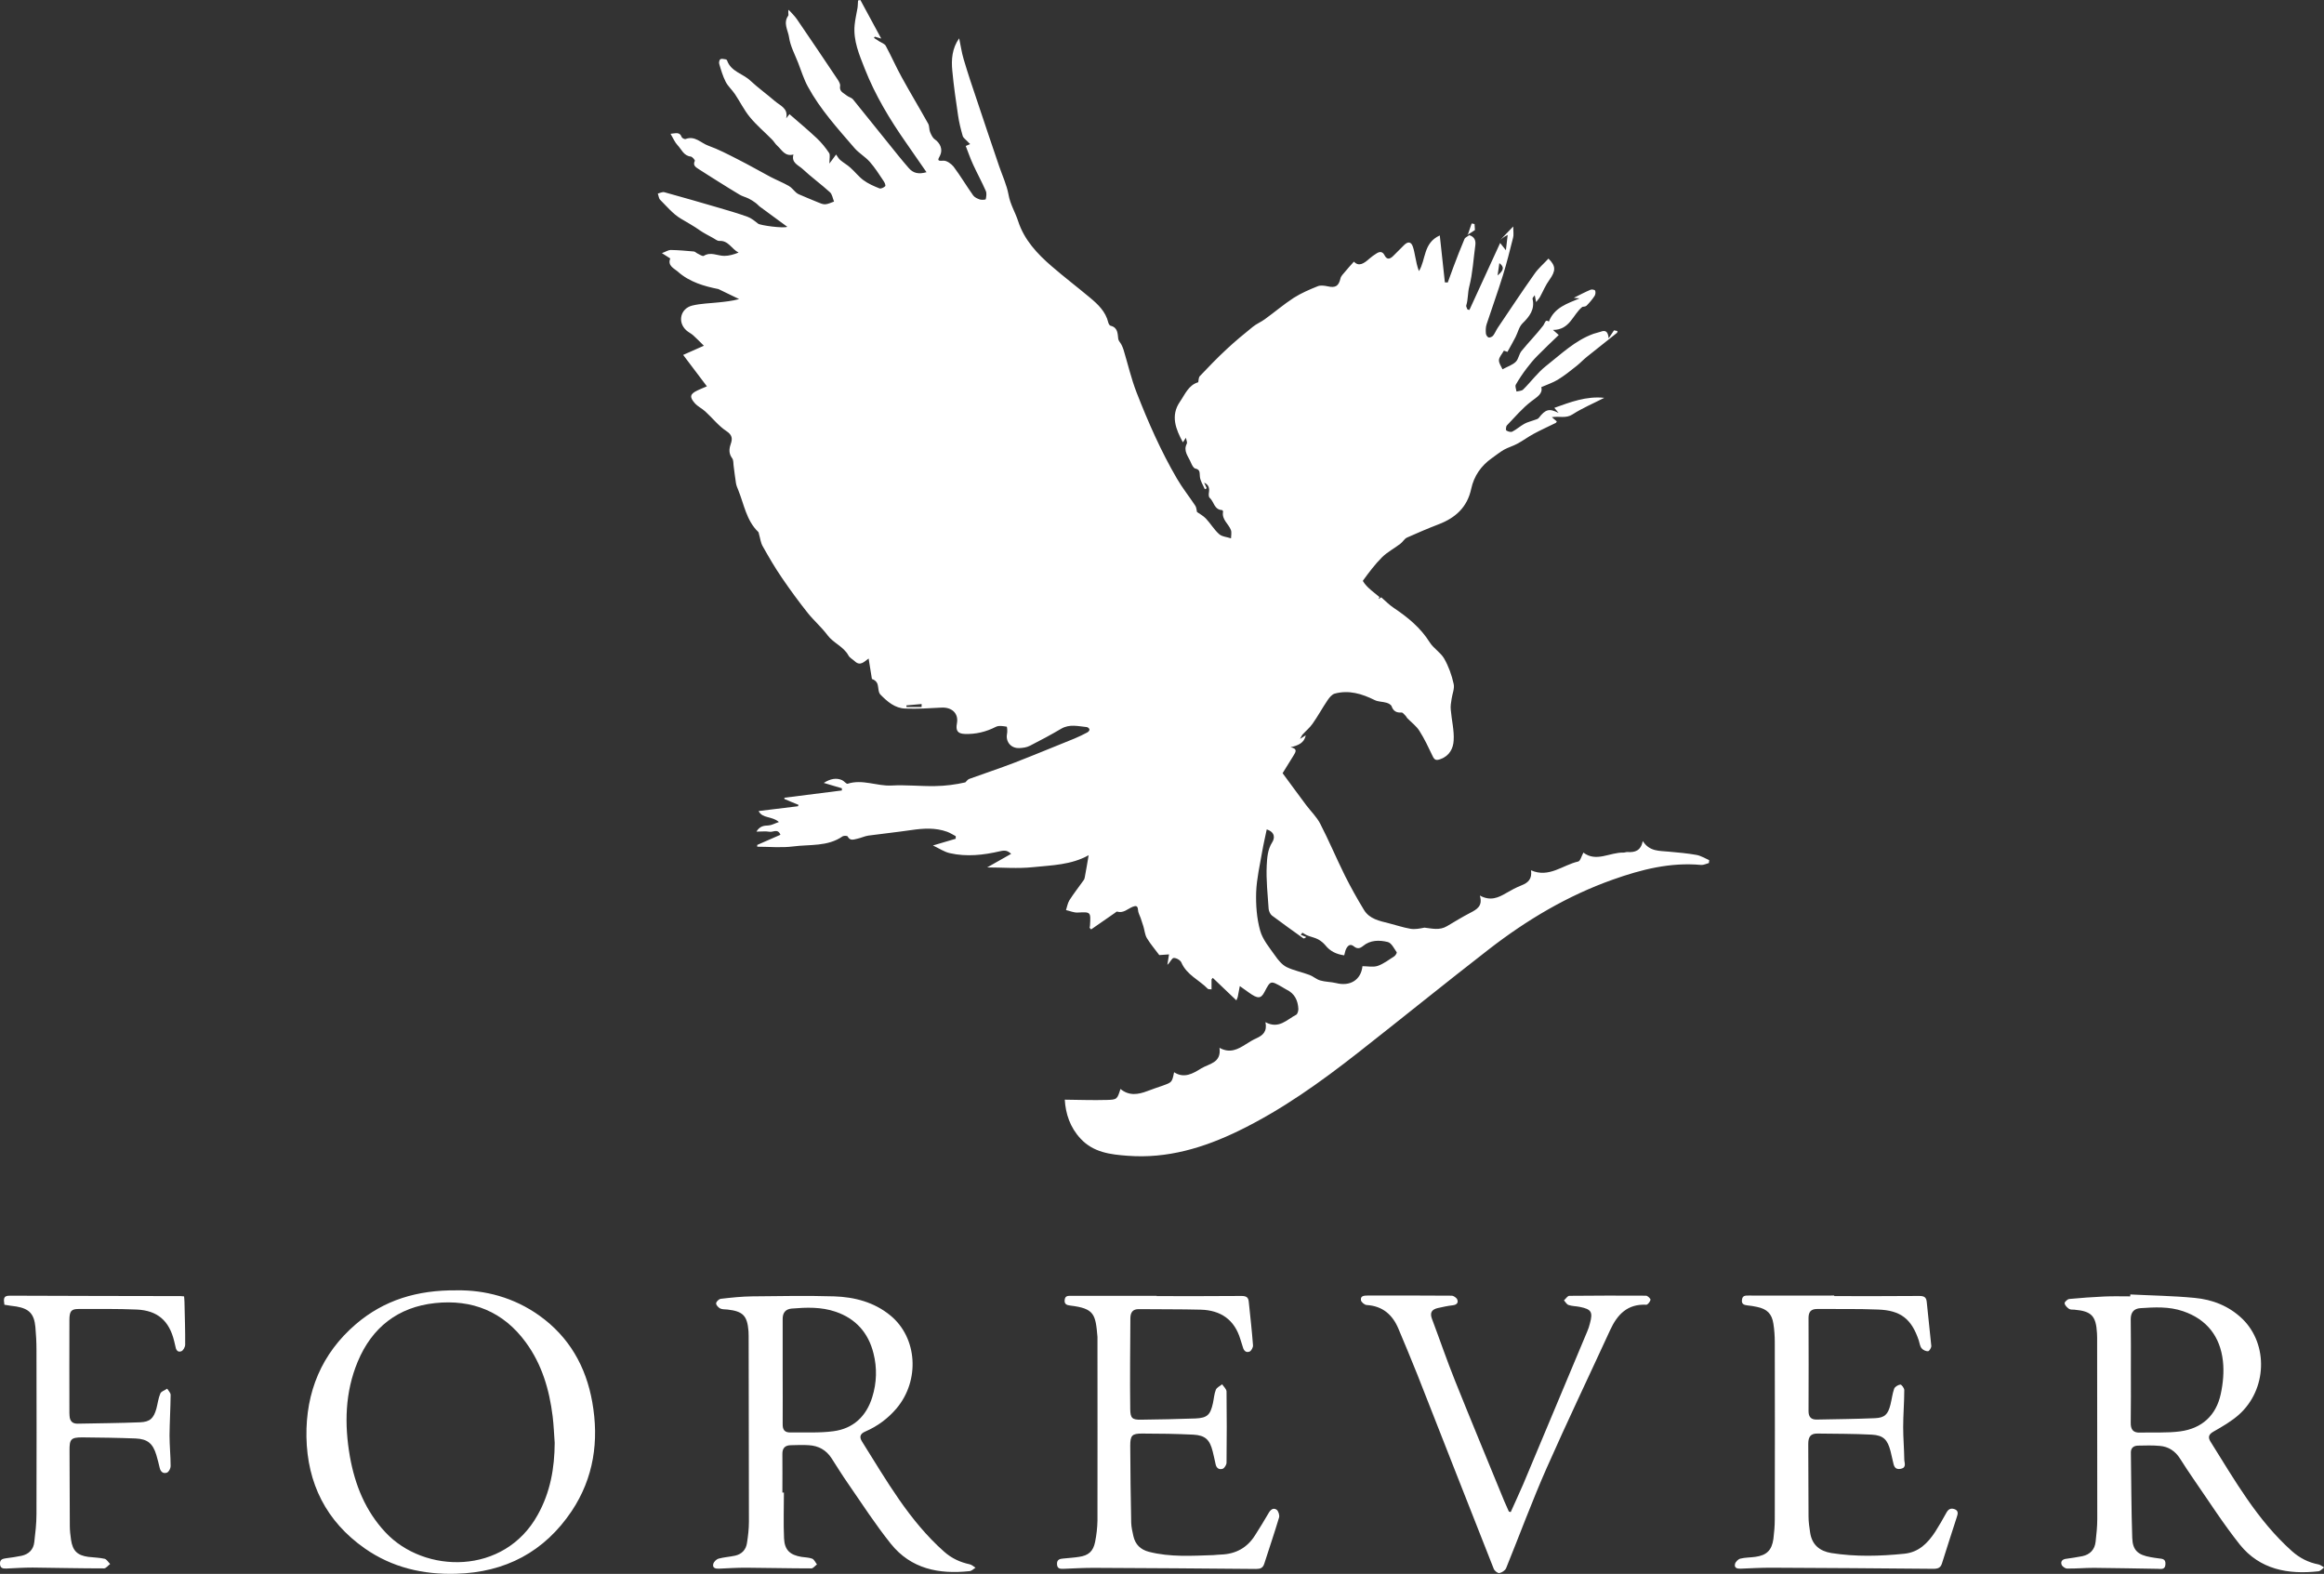 <?xml version="1.0" encoding="utf-8"?>
<!-- Generator: Adobe Illustrator 22.1.0, SVG Export Plug-In . SVG Version: 6.00 Build 0)  -->
<svg version="1.1" id="Calque_1" xmlns="http://www.w3.org/2000/svg" xmlns:xlink="http://www.w3.org/1999/xlink" x="0px" y="0px"
	 viewBox="0 0 1694.3 1147.3" style="enable-background:new 0 0 1694.3 1147.3;" xml:space="preserve">
<rect x="0" y="0" width="1694.3" height="1147.3" fill="#333333" stroke="none"/>
<style type="text/css">
	.st0{fill:#FFFFFF;}
</style>
<g id="TIvdkZ.tif">
	<g>
		<g>
			<path class="st0" d="M1093.6,175.1c2.8-2.9,5.6-5.9,9.6-10c0,3.7,0.5,6.1-0.1,8.2c-2.3,9.2-4.6,18.4-7.4,27.4
				c-3.7,12-8,23.8-11.9,35.7c-0.7,2.1-0.7,4.5-0.5,6.8c0.1,1,1.1,2.6,2,2.8c1,0.2,2.6-0.5,3.3-1.4c1.3-1.7,2.1-3.8,3.3-5.6
				c8.9-13.2,17.7-26.5,26.9-39.5c2.8-4,6.7-7.3,10.1-11c5.5,5.4,5.4,8.9,0.7,15.5c-2.8,3.8-4.6,8.3-6.9,12.5
				c-0.6,1.1-1.5,2-2.8,3.7c-0.4-2-0.6-3.2-1-5c-0.8,1.2-1.8,2-1.6,2.6c1.8,7.8-2.2,12.9-7.4,18c-2.5,2.5-3.3,6.6-5,9.9
				c-1.8,3.5-3.8,7-5.9,10.8c-1.3-0.4-2.5-0.8-2.6-0.9c-1.4,2.6-3.5,4.7-3.6,6.9c-0.1,2.3,1.7,4.6,2.6,6.7c3.9-2.1,7.4-3.2,9.7-5.5
				c2-2,2.3-5.6,4.2-7.9c5.1-6.3,10.8-12,15.7-18.4c1.5-2,1.5-4.9,4.2-3c4.1-10.4,13.5-13.1,22.4-16.9c-0.9-0.1-1.9-0.2-4.2-0.4
				c4.8-2.4,8.4-4.3,12.2-5.9c0.9-0.4,3,0,3.3,0.6c0.5,1,0.3,2.8-0.3,3.8c-1.7,2.6-3.7,5-5.9,7.2c-0.8,0.8-2.4,0.7-3.1,0.9
				c-7,5.6-9,16.8-21.4,16.8c1.4,1.3,2.4,2.2,4.2,3.7c-5.2,5-10.5,10-15.5,15.1c-2.8,2.8-5.4,5.9-7.8,9.1c-2.9,3.8-5.6,7.8-8,12
				c-0.7,1.2,0.3,3.3,0.5,5c1.6-0.4,3.7-0.4,4.8-1.4c5.7-5.6,10.5-12.3,16.7-17.2c11-8.6,21.1-18.6,34.7-23.5
				c1.7-0.6,3.5-0.9,5.2-1.5c3.1-1.2,5.3-0.6,5.8,4.8c1.8-2.6,2.7-3.9,3.9-5.8c0.1,0,1.3,0.3,2.5,0.5c-0.1,0.7-0.1,1.1-0.3,1.3
				c-7.4,5.9-14.8,11.7-22.1,17.6c-2.5,2-4.7,4.4-7.2,6.4c-4.5,3.6-9,7.2-13.9,10.2c-3.6,2.2-7.7,3.5-12,5.4c1.2,4.8-2.9,7-7.2,10.3
				c-6.6,5-12.1,11.6-17.9,17.6c-0.7,0.8-0.9,3.4-0.4,3.7c1.2,0.8,3.3,1.4,4.4,0.8c3.1-1.6,5.7-4,8.8-5.7c2.1-1.2,4.6-1.7,6.9-2.6
				c1.2-0.5,2.8-0.7,3.5-1.6c5-6.5,7.7-7.1,14.5-3.7c-0.9-1.1-1.9-2.2-3.1-3.7c11.5-4.1,23.2-8.7,36.4-7.3
				c-7.8,4-15.9,7.4-23.2,12.1c-4.8,3.1-9.5,1.1-15,2c1.5,1.3,2.5,2.1,3.6,3.1c-0.2,0.3-0.4,0.9-0.8,1.1c-5.3,2.6-10.8,5.1-16,7.9
				c-4.1,2.2-7.8,5-11.9,7.2c-3.1,1.7-6.7,2.7-9.8,4.4c-3.1,1.8-5.9,4.1-8.9,6.2c-7.8,5.5-13,13-15,22.3
				c-2.9,13.5-11.5,21.2-23.8,25.9c-7.8,3-15.5,6.3-23.1,9.7c-1.9,0.9-3,3.2-4.8,4.5c-4.4,3.4-9.5,6-13.4,9.9
				c-5.1,5.1-9.5,11-13.8,16.9c-0.4,0.5,2.3,3.7,3.9,5.2c2.5,2.4,5.4,4.5,8.1,6.8c-0.2,0.5-0.4,1-0.7,1.5c0.7-0.5,1.4-0.9,2-1.3
				c3,2.6,5.8,5.5,9.1,7.7c10.3,6.9,19.6,14.5,26.3,25.2c2.8,4.4,7.9,7.3,10.5,11.8c3.2,5.6,5.5,12,6.9,18.4c0.8,3.4-1,7.3-1.5,11
				c-0.4,2.6-0.9,5.3-0.6,7.8c0.6,7.6,2.6,15.1,2.1,22.6c-0.3,5.5-3,11.1-9.5,13.4c-2.9,1.1-4.4,1-5.8-2.1c-3-6.3-6-12.7-9.7-18.5
				c-2.2-3.5-5.8-6.1-8.7-9.1c-0.6-0.6-0.9-1.5-1.5-2c-0.9-0.9-1.9-2.3-2.8-2.2c-3.6,0.2-5.9-0.9-7.2-4.5c-0.4-1.2-2.2-2.2-3.6-2.6
				c-2.9-0.9-6.2-0.7-8.8-2c-9.3-4.6-18.8-7.5-29.1-4.7c-2.1,0.6-3.9,2.9-5.2,4.8c-3.8,5.6-7.1,11.7-11,17.2c-2,2.9-5,5.3-7.4,8
				c-0.4,0.5-0.6,1.1-1.7,3c2.1-1.3,3.1-1.9,4.2-2.6c-1.2,5.7-5.6,7.4-11.1,8.7c5.5,1.1,3.6,3.6,2.2,6c-2.8,4.5-5.6,9-8,12.9
				c6,8.1,11.5,15.7,17.2,23.3c3.4,4.5,7.6,8.5,10.2,13.5c6.4,12.4,11.8,25.3,18,37.8c4.3,8.6,9,17,14,25.2c4,6.5,11.2,7.9,18,9.6
				c5.2,1.3,10.4,3.1,15.7,4c3.3,0.6,6.8-0.1,10.3-0.8c5.5,0.6,11,2.2,16.5-1.1c5.6-3.3,11.1-6.7,16.9-9.7c4.8-2.5,9.3-4.9,7-12.6
				c7.7,4.2,13.4,1.6,19.2-1.8c3.6-2.1,7.3-4.1,11.1-5.6c4.9-1.9,7.9-4.7,7-11c13.2,5.8,23.1-3.9,34.4-6.4c1.5-0.3,2.4-3.9,3.8-6.5
				c9.4,7.2,19.3-0.3,29.2,0c1,0,2-0.5,3-0.4c5.3,0.3,9.6-0.8,11.1-8c5,7.8,12.1,7,18.9,7.7c6.8,0.6,13.6,1.2,20.3,2.4
				c3.2,0.6,6.2,2.5,9.2,3.8c-0.1,0.7-0.1,1.4-0.2,2.1c-1.9,0.5-3.8,1.5-5.6,1.4c-22.5-2.1-43.7,3.3-64.5,10.7
				c-33,11.7-62.7,29.4-90.2,50.7c-32,24.8-63.4,50.3-95.3,75.3c-27.4,21.5-55.7,41.8-87.2,57.1c-25.5,12.4-52.1,20.4-80.9,18.2
				c-12.5-0.9-25-2.4-34.3-12.4c-7.8-8.3-11-18.3-11.6-28.5c10.4,0.1,20.5,0.5,30.5,0.2c7.7-0.2,7.7-0.5,10.1-8
				c6.3,5.2,12.9,4.1,19.7,1.5c3.7-1.4,7.5-2.7,11.3-4c6.6-2.4,6.6-2.4,8.1-9.7c7.4,4.8,13.8,0.9,19.8-2.8c5.7-3.5,14.8-3.9,13.3-15
				c7.7,4.3,13.5,1,19.2-2.6c2.5-1.6,5.1-3.2,7.8-4.4c4.6-2.1,7.9-4.9,6.5-11.7c9.8,5.3,15.6-1.9,22.4-5.4c1-0.5,1.6-2.8,1.6-4.2
				c-0.3-6.2-2.7-11.3-8.6-14.1c-1.2-0.6-2.3-1.4-3.4-2c-8.3-4.7-8.3-4.7-12.7,3.7c-2.6,5-4.9,5.1-11.4,0.4
				c-2.2-1.6-4.4-3.1-6.6-4.7c-0.5,2.6-1,5.3-1.5,7.9c-0.2,0.8-0.6,1.5-1,2.5c-5.9-5.6-11.6-11-17.2-16.4c-0.3,0.4-0.6,0.7-0.9,1.1
				c0,2.3,0,4.6,0,7.3c-1.2-0.2-2.3,0-2.7-0.4c-6.3-6.5-15.4-10.1-19.3-19.2c-0.7-1.7-3.7-3.4-5.6-3.3c-1.4,0.1-2.5,3.2-4.6,5
				c0.4-2.3,0.7-4.6,1.2-7.6c-1.6,0.1-4,0.3-7.1,0.5c-2.7-3.7-6.2-7.7-9-12.3c-1.5-2.5-1.7-5.8-2.6-8.7c-0.6-2-1.3-4.1-2-6.1
				c-0.7-1.9-1.8-3.8-1.9-5.8c-0.2-3.2-1.6-3.2-3.9-2.3c-3.7,1.5-6.7,4.9-11.4,3.5c-0.4-0.1-1.1,0.7-1.6,1c-5.8,4-11.5,8-17.3,12
				c-0.4-0.4-0.7-0.8-1.1-1.2c0.1-0.6,0.3-1.2,0.3-1.8c0.6-9.9,0.5-9.8-9.1-9.3c-2.8,0.1-5.6-1.2-8.4-1.8c0.8-2.4,1.2-5.1,2.5-7.2
				c3.2-5,6.9-9.7,10.3-14.5c0.5-0.6,0.8-1.5,0.9-2.3c1-5.3,1.9-10.6,2.8-16c-12.7,7.1-26.8,7.3-40.4,8.7
				c-11.2,1.2-22.6,0.2-33.6,0.2c5.4-3.1,11.3-6.4,17.5-9.9c-2.5-2.3-4.3-2.8-8.1-1.9c-12,2.8-24.4,4.2-36.6,1.4
				c-4.1-0.9-7.8-3.5-12.3-5.6c6-1.8,11.3-3.3,16.6-4.9c0-0.6,0-1.3,0-1.9c-2.1-1.1-4.1-2.4-6.3-3.2c-8.6-3.1-17.4-2.5-26.3-1.2
				c-10.3,1.5-20.7,2.6-31.1,4c-2.7,0.4-5.3,1.7-8.1,2.3c-2.5,0.5-5.2,1.8-7-1.7c-0.3-0.5-2.7-0.6-3.6-0.1c-11,7.7-24,5.8-36.1,7.4
				c-8.6,1.1-17.4,0.2-26.2,0.2c0-0.4,0-0.9,0-1.3c5.6-2.4,11.1-4.8,16.9-7.4c-1.9-4.8-5.4-1.7-7.9-2.2c-2.9-0.5-5.9-0.1-9.6-0.1
				c2.4-4,5.4-4.4,8.8-4.5c2.2-0.1,4.4-1.4,7.6-2.5c-5.2-4.5-12-2.4-14.8-8c9.9-1.2,19.3-2.3,28.7-3.5c0.1-0.3,0.3-0.7,0.4-1
				c-3.4-1.4-6.9-2.8-10.3-4.3c0-0.3,0-0.6,0-0.9c14-1.8,27.9-3.5,41.9-5.3c0-0.5,0-1.1,0-1.6c-4.4-1.3-8.8-2.6-13.2-3.9
				c4.8-3.1,9.3-3.9,13.4-2c1.5,0.7,3.1,2.9,4,2.6c10.8-3.5,21.2,1.8,31.9,1.3c10.6-0.6,21.2,0.6,31.8,0.4
				c7.6-0.1,15.1-1.1,22.1-2.7c0.9-0.8,1.7-2.1,2.8-2.5c10.9-4,22-7.6,32.9-11.8c14.7-5.7,29.3-11.8,44-17.7
				c3.1-1.3,6.2-2.8,9.2-4.4c0.8-0.4,1.7-1.4,1.6-2.1c0-0.7-1.1-1.7-1.9-1.8c-6.3-0.6-12.6-2.4-18.7,1.2
				c-7.5,4.4-15.1,8.5-22.8,12.4c-2.3,1.2-5.1,1.6-7.7,1.7c-6.1,0.3-10.1-4.6-9-10.3c0.4-1.7,0.1-5.2-0.2-5.3
				c-2.6-0.4-5.7-1-7.9,0.1c-7.2,3.7-14.8,5.5-22.7,5.2c-5.3-0.2-6.7-2.5-5.7-7.8c1.3-7.1-3.6-11.8-11.3-11.4
				c-8.8,0.5-17.5,1-26.3,0.7c-7.6-0.2-13.2-5.1-18.2-10.2c-1.7-1.7-1.3-5.3-2.2-7.9c-0.6-1.6-2-2.8-4-3.5
				c-0.8-4.8-1.6-9.7-2.4-14.9c-3,2.1-6,5.9-10.1,2c-1.5-1.4-3.7-2.5-4.6-4.2c-3.5-6.5-10.9-9-15.2-14.7
				c-4.3-5.8-9.9-10.6-14.4-16.2c-6.6-8.3-12.9-16.9-18.9-25.7c-5.1-7.4-9.6-15.2-14-23c-1.5-2.6-1.8-5.8-2.7-8.8
				c-0.2-0.6-0.2-1.4-0.6-1.7c-8.6-8.3-10.3-20-14.5-30.4c-0.7-1.7-1.4-3.3-1.7-5.1c-0.7-4.1-1.1-8.3-1.7-12.5
				c-0.3-1.9,0-4.3-1.1-5.7c-2.5-3.4-2.3-6.7-1-10.4c1.3-3.8,1.2-6.5-3.2-9.4c-5.8-3.8-10.2-9.6-15.4-14.3c-2.4-2.2-5.5-3.6-7.6-6
				c-4.1-4.6-3.5-6.8,2.1-9.4c1.9-0.9,3.9-1.7,6.7-2.9c-5.7-7.6-11.1-14.7-17.3-22.9c5-2.2,9.5-4.2,15.1-6.7c-3-2.9-5.3-5.4-7.8-7.6
				c-1.6-1.4-3.6-2.3-5.1-3.7c-6.5-6-4.2-15.9,4.5-18c6.2-1.5,12.8-1.6,19.2-2.3c4.8-0.5,9.7-1,14.9-2.4c-4.7-2.3-9.4-4.6-15.1-7.3
				c-10-2-21.1-5-29.8-12.9c-2.4-2.1-7.5-4.1-5.3-9.4c-1.6-1-3.2-2-6.1-3.9c3-1.1,4.7-2.3,6.4-2.3c5.6,0.1,11.3,0.6,16.9,1.1
				c0.9,0.1,1.8,1.1,2.7,1.5c1.5,0.7,3.6,2.2,4.5,1.7c5.1-3.2,10,0,15,0c3.4,0,6.9-1,10.4-2.4c-5.1-2.6-7.4-8.9-14-8.5
				c-1.6,0.1-3.3-1.5-4.9-2.3c-3.1-1.7-6.6-3.5-9.2-5.3c-4.6-3.3-9.3-5.8-14.1-8.7c-5.7-3.4-10.2-8.9-15-13.7c-1-1-1.1-3-1.7-4.5
				c1.6-0.4,3.4-1.4,4.8-1c13.6,3.7,27.1,7.7,40.6,11.6c6.7,2,13.4,3.9,20,6.3c2.8,1,5.3,3.1,7.7,5c1.6,1.3,18.7,3.6,21.3,2.3
				c-6.8-5-13.3-9.8-19.9-14.6c-1.2-0.9-2.1-2.1-3.3-2.9c-1.6-1.2-3.3-2.3-5-3.1c-2.2-1.1-4.6-1.6-6.7-2.9c-5.1-3-10.1-6.2-15.1-9.3
				c-4.7-3-9.5-5.9-14.2-9c-2-1.4-5-2.6-3.2-6.3c0.2-0.5-1.8-3-3-3.1c-5.2-0.6-6.7-5.3-9.6-8.3c-2-2.1-3.2-5.1-5.1-8.3
				c3.8-0.3,6.7-1.6,8.1,2.4c0.3,0.8,2.2,1.7,2.9,1.4c6.8-2.6,11.2,3,16.6,4.9c7.3,2.6,14.3,6.3,21.2,9.8c8.1,4.1,16,8.6,24,12.9
				c4.4,2.3,9,4.1,13.4,6.6c2,1.1,3.5,3.2,5.3,4.8c0.6,0.5,1.3,1,2,1.3c4.5,1.9,9.1,3.9,13.6,5.7c1.8,0.7,3.8,1.7,5.6,1.6
				c2.2-0.1,4.4-1.3,6.5-2c-1-2.3-1.3-5.3-3-6.8c-6.5-5.9-13.7-11.1-20.1-17.1c-3-2.7-8.2-4.4-6.5-10.4c-6.3,1.7-8.5-3.5-11.8-6.4
				c-1.5-1.3-2.5-3.3-4-4.7c-5.3-5.4-11.2-10.3-16-16.2c-4.2-5.1-7.2-11.3-10.9-16.8c-2.1-3.1-5-5.6-6.7-8.9
				c-2.1-4.1-3.4-8.6-4.7-13c-0.3-1,0-2.9,0.8-3.4c0.8-0.6,2.4-0.2,3.7,0c0.4,0,1.1,0.4,1.2,0.8c2.8,8.2,11.5,9.6,16.9,14.7
				c5.7,5.3,12.1,9.9,18,15c3.8,3.3,9.9,5.2,8.2,12.5c0.8-1,1.7-2.1,2.4-3c6.7,5.8,13.5,11.5,19.9,17.5c3.4,3.2,6.4,6.9,9,10.8
				c0.9,1.4,0.2,4,0.2,7.7c2-2.6,3.2-4.3,4.9-6.6c0.9,1.2,1.7,2.9,3,4c2.3,2,5.1,3.5,7.4,5.6c3.3,2.9,6,6.5,9.5,9.1
				c3.5,2.6,7.7,4.4,11.7,6c1.1,0.4,3.2-0.6,4.2-1.6c0.5-0.5-0.4-2.7-1.2-3.8c-3.2-4.8-6.3-9.7-10.1-14c-3.3-3.7-7.9-6.3-11.1-10
				c-12.2-14.2-25-28.2-34-44.8c-3-5.5-4.8-11.5-7.1-17.4c-2.4-6.1-5.7-12.2-6.6-18.5c-0.7-5-4.5-10.4-0.6-15.8
				c0.5-0.7-0.4-2.4,0.3-4.3c2,2.2,4.2,4.3,5.9,6.7c10,14.6,19.9,29.3,29.8,44.1c0.9,1.4,2.1,3.3,1.8,4.8c-0.7,4.1,2.6,5,4.7,6.8
				c1.4,1.2,3.6,1.6,4.7,2.9c11.1,13.7,22.1,27.5,33.2,41.2c2.4,3,4.9,5.9,7.4,8.8c3.3,3.9,7.3,4.7,13,3.1
				c-5.2-7.5-10-14.5-14.9-21.5c-11.9-17-22.5-34.6-30.1-53.9c-4-10.2-8.5-20.5-7.4-31.9c0.4-4.2,1.4-8.3,2.1-12.4
				c0.3-1.8,0.2-3.7,0.4-5.5c0.6-0.1,1.1-0.2,1.7-0.3c4.8,9,9.7,17.9,15.2,28.1c-2.6-0.8-3.6-1.1-4.7-1.4c-0.2,0.3-0.4,0.6-0.6,0.9
				c1.3,0.9,2.6,1.7,4,2.6c1.6,1,3.8,1.7,4.6,3.2c4.1,7.6,7.5,15.4,11.7,23c6.2,11.3,12.9,22.4,19.2,33.7c1,1.7,0.6,4.2,1.4,6.1
				c0.8,1.9,1.8,4.2,3.4,5.3c4.1,2.9,6,7.4,3.9,11.8c-1.4,2.8-2.7,4.3,2.3,3.8c2.4-0.2,5.8,2.2,7.5,4.3c5.1,6.8,9.4,14.1,14.3,21
				c1,1.4,3.1,2.4,4.9,3c1.3,0.4,4.2,0.2,4.3-0.2c0.4-2,0.8-4.3,0-6.1c-2.8-6.4-6.2-12.6-9.1-18.9c-2.1-4.5-3.7-9.2-5.5-13.8
				c1.3-0.6,2.2-1,3.2-1.4c-0.7-0.7-1.5-1.4-2.1-2.1c-1.1-1.2-2.8-2.3-3.3-3.8c-1.4-4.9-2.7-10-3.4-15c-1.6-10.8-3.2-21.7-4.2-32.6
				c-0.8-8.1-0.2-16.2,5-23.6c1.1,5.1,1.8,10.3,3.3,15.3c3,10.1,6.3,20.1,9.7,30c5.3,16,10.7,31.9,16.1,47.8
				c2.4,7,5.6,13.8,6.9,20.9c1.2,7,4.9,12.8,7,19.3c4.4,13.6,13.9,23.8,24.5,32.9c9,7.8,18.6,15.1,27.8,22.8
				c5.9,4.9,11.5,10.2,13.4,18.1c0.2,0.9,0.9,2.2,1.6,2.4c5.4,1.3,5.2,5.6,5.7,9.7c0.2,1.4,1.6,2.7,2.3,4.1c0.6,1.2,1.1,2.4,1.5,3.6
				c3.2,10.5,5.6,21.2,9.6,31.4c8.4,21.5,17.7,42.7,29.4,62.7c4,6.9,9,13.1,13.4,19.8c0.8,1.2,0.8,2.9,1.2,4.5
				c2,1.4,4.6,2.8,6.5,4.8c3.4,3.6,5.9,8,9.6,11.3c2.1,1.9,5.7,2.1,8.7,3.1c0-2,0.6-4.3-0.1-6.1c-1.7-4.5-6.8-7.6-5.7-13.3
				c0.1-0.4-0.5-1.2-0.7-1.2c-5.8-0.2-5.9-6.2-9.1-9c-0.8-0.7-0.7-2.6-0.5-3.9c0.5-3.2-0.2-5.6-3.5-7.1c0.6,1.4,1.3,2.8,1.9,4.1
				c-0.5,0.2-0.9,0.5-1.4,0.7c-1.3-3.1-3.3-6-3.6-9.2c-0.3-2.8,0.4-5.1-3.4-5.9c-1.3-0.3-2.4-2.6-3.1-4.2c-1.8-4.5-5.9-8.5-3-14
				c0.4-0.8-0.3-2.2-0.7-4.2c-1.1,1.6-1.7,2.5-2.2,3.3c-5.2-9.6-9.1-19.4-2.2-29.5c3.7-5.3,6.2-12.2,13.4-14.3
				c0.3-1.4,0.2-3.5,1.2-4.5c6.3-6.6,12.6-13.2,19.3-19.4c6.2-5.8,12.7-11.2,19.3-16.5c2.7-2.2,6-3.5,8.7-5.5
				c7.1-5.1,13.7-10.8,21.1-15.6c5.5-3.5,11.6-6.1,17.6-8.5c2-0.8,4.8-0.4,7.2,0.1c5.7,1.3,8-0.2,9.3-5.8c0.4-1.8,2.1-3.3,3.3-4.8
				c2-2.5,4.2-4.8,6.5-7.4c3.6,3.9,7.4,1.3,11.3-2.2c1.6-1.4,3.4-2.7,5.2-3.8c2.2-1.4,4.3-1.6,5.8,1.3c1.7,3.5,4,2.9,6.3,0.6
				c2.7-2.7,5.4-5.4,8.1-8.1c2.8-2.7,5.1-2.3,6.3,1.4c0.8,2.3,1.2,4.8,1.7,7.2c0.7,3.4,1.3,6.9,2.7,10.5c5.2-8.4,3-20.5,15.2-26
				c1.3,11.7,2.5,23,3.7,34.2c0.7,0,1.4,0.1,2.1,0.1c1.4-3.7,2.7-7.5,4.1-11.2c2.6-6.9,5.2-13.7,8.1-20.5c0.5-1.2,2.4-1.9,3.6-2.9
				c0,0-0.4,0-0.4,0c3.9,1.1,5.2,3.7,4.7,7.5c-1.4,10-1.9,20.3-4.4,30c-1.2,4.6-0.8,9.3-2.2,13.8c-0.3,0.8,0.6,2,0.9,3
				c0.5,0.1,0.9,0.2,1.4,0.3c7.5-16.3,14.9-32.5,22.4-48.8c1.2,1.6,2.5,3.1,4.2,5.3c0.5-4.6,0.8-7.4,1.3-11.2
				C1096,172.9,1094.8,174,1093.6,175.1z M923.5,604.6c-1.1,5.5-2.4,10.8-3.3,16.1c-1.7,9.8-4,19.7-4.4,29.6
				c-0.3,9.3,0.4,19.1,2.9,28c1.8,6.6,6.8,12.5,10.9,18.3c2.2,3.2,5,6.6,8.3,8.3c5.3,2.6,11.3,3.7,16.8,5.8c2.7,1,5,3.2,7.8,4
				c3.7,1.1,7.8,1,11.5,1.9c10.4,2.7,18.3-2.4,19.3-12.3c3.8,0,7.7,0.9,11.1-0.2c4.3-1.5,8.2-4.5,12.1-7c0.9-0.6,2-2.5,1.8-2.9
				c-1.9-2.7-3.8-6.8-6.5-7.5c-6.1-1.5-12.7-1.6-18.1,2.9c-2.3,1.9-4.3,2.2-6.6,0.3c-2.8-2.3-4.6-0.5-5.8,2
				c-0.6,1.3-0.8,2.8-1.3,4.5c-5.8-0.8-10.3-3-13.8-7.4c-1.4-1.7-3.3-3.2-5.3-4.3c-2.3-1.2-5-1.7-7.5-2.7c-1.4-0.5-2.6-1.4-3.9-2.1
				c-0.4,0.5-0.8,1-1.2,1.5c1.4,0.6,2.7,1.1,4.1,1.7c-1.3,0.9-1.8,1.1-2.2,0.9c-7.7-5.5-15.4-11-23-16.7c-1.2-1-2.1-3.1-2.3-4.7
				c-0.7-10.6-1.9-21.2-1.4-31.7c0.3-5.5,0.6-11.6,4-16.9C929.3,611.2,929.9,606.7,923.5,604.6z M1091.8,200.8c4.8-4,4.9-6.3,1.3-9
				C1092.7,194.5,1092.4,197,1091.8,200.8z M671.9,515.4c0-0.7,0-1.4,0-2.2c-3.7,0.3-7.4,0.6-11.1,1c0,0.4,0,0.8,0.1,1.2
				C664.6,515.4,668.2,515.4,671.9,515.4z"/>
		</g>
		<g>
			<path class="st0" d="M1553.1,943.6c15.6,0.8,31.3,1,46.8,2.5c13.2,1.2,25.3,6,35,15.4c18.9,18.5,17.9,51.4-2.6,69.7
				c-5.5,4.9-12.1,8.7-18.6,12.4c-3.5,2-4.1,4.1-2.2,7.2c17.7,28.2,34.1,57.3,59.4,79.9c5.6,5,12,8.3,19.4,9.7
				c1.4,0.3,2.7,1.4,4.1,2.2c-1.4,1-2.7,2.6-4.1,2.8c-22.2,2.5-42.8-1.3-57.4-19.5c-12.1-15.2-22.6-31.7-33.7-47.7
				c-3.4-4.9-6.7-10-9.9-15c-3.4-5.4-8.4-8.7-14.7-9.2c-5.3-0.5-10.6-0.3-16-0.2c-3,0.1-5.1,1.6-5.1,4.9c0.3,20.8,0.3,41.6,1,62.4
				c0.3,9.1,4.3,12.4,13.4,14c2,0.3,3.9,0.7,5.9,0.9c2.5,0.3,5.1,0.3,4.9,4.1c-0.1,4.3-3.1,3.6-5.7,3.5c-15.5-0.2-31-0.6-46.5-0.7
				c-6.5,0-13,0.6-19.5,0.5c-1.4,0-3.5-1.5-4-2.8c-0.9-2.5,0.7-4,3.3-4.3c3.9-0.6,7.9-1.1,11.8-1.9c5.7-1.2,9.1-4.9,9.7-10.6
				c0.6-5.4,1.2-10.9,1.2-16.4c0-44.2-0.1-88.3-0.1-132.5c0-1,0-2-0.1-3c-0.7-12.7-4-16.1-16.5-17.2c-1.3-0.1-2.9,0.1-3.9-0.6
				c-1.4-1-3-2.5-3.2-4.1c-0.1-0.9,2.1-3,3.4-3.1c8.4-0.8,16.9-1.4,25.4-1.8c6.3-0.3,12.7-0.1,19-0.1
				C1553.1,944.5,1553.1,944,1553.1,943.6z M1553.5,999.6C1553.5,999.6,1553.5,999.6,1553.5,999.6c0,12.5,0.1,25-0.1,37.4
				c-0.1,5,1.7,7.5,6.8,7.3c9.8-0.3,19.7,0.4,29.3-0.9c15.7-2.1,26.1-11.5,29.5-27.1c1.7-7.8,2.5-16.3,1.6-24.2
				c-2-17.8-11.7-30.4-29.1-36.3c-10.2-3.5-20.7-2.9-31.1-2.2c-4.7,0.3-7,3.1-7,8C1553.6,974.3,1553.5,987,1553.5,999.6z"/>
		</g>
		<g>
			<path class="st0" d="M571.5,1088c0,11.1-0.4,22.3,0.1,33.4c0.4,8.6,4.4,12.1,12.7,13.5c2.6,0.4,5.4,0.4,7.8,1.3
				c1.5,0.6,2.4,2.8,3.5,4.2c-1.4,1-2.7,2.9-4.1,2.9c-16,0-32-0.4-47.9-0.5c-6.5,0-13,0.4-19.5,0.7c-2.5,0.1-4.8-0.5-4.1-3.4
				c0.4-1.6,2.2-3.4,3.8-3.9c4-1.1,8.2-1.3,12.2-2.2c4.9-1.1,7.9-4.4,8.6-9.3c0.8-5.1,1.4-10.3,1.4-15.4c0-45.1-0.1-90.3-0.2-135.4
				c0-1.2,0-2.3-0.1-3.5c-0.9-11.3-4-14.5-15.3-15.8c-1.8-0.2-3.8,0-5.4-0.8c-1.3-0.7-3-2.5-2.9-3.7c0-1.2,2-3.1,3.3-3.3
				c7.6-0.9,15.3-1.7,22.9-1.8c20-0.2,40-0.6,59.9,0c14.8,0.5,29.1,4.2,40.9,13.9c19.8,16.2,21.7,47.4,4.5,67.8
				c-6.3,7.4-13.9,13-22.7,16.8c-4,1.7-4.5,4.1-2.4,7.4c17.8,28.3,34.3,57.6,59.8,80.2c5.4,4.8,11.6,7.7,18.6,9.2
				c1.5,0.3,2.9,1.6,4.3,2.5c-1.5,0.9-2.8,2.4-4.4,2.5c-22.2,2.4-42.6-1.6-57.3-19.9c-11.2-14-21-29.1-31.2-43.9
				c-4.2-6-8-12.2-12-18.4c-3.9-6.1-9.6-9.2-16.6-9.6c-4.3-0.3-8.7-0.1-13,0c-4.2,0-6.4,2-6.3,6.5c0.1,9.3,0,18.7,0,28
				C570.9,1088,571.2,1088,571.5,1088z M570.6,999.6C570.6,999.6,570.6,999.6,570.6,999.6c0,12.8,0.1,25.6,0,38.4
				c-0.1,4.2,1.4,6.3,5.7,6.2c10.4-0.2,21,0.5,31.3-0.9c14.5-1.9,24-10.9,28.3-24.8c3.3-10.5,3.6-21.4,0.9-32
				c-3.7-14.9-12.9-25.3-27.6-30.3c-10.5-3.6-21.3-3.2-32.1-2.3c-4.5,0.4-6.6,3.2-6.5,7.8C570.6,974.3,570.6,986.9,570.6,999.6z"/>
		</g>
		<g>
			<path class="st0" d="M333.1,940.6c20.3-0.3,41.5,5.1,60.1,18.4c21.7,15.5,34,37.1,38.6,63.1c5,28.3,1.1,55.2-15,79.4
				c-20,29.8-48.4,44.7-84.2,45.7c-24.1,0.7-46.7-4.5-66.7-18.5c-28.1-19.7-41.9-47.4-42.5-81.3c-0.5-32.6,11-60.7,36.1-82.2
				C279.9,947.8,303.9,940.3,333.1,940.6z M404.4,1051.8c-0.5-6.5-0.7-13-1.5-19.4c-2.4-19.4-7.8-37.8-19.5-53.8
				c-16.4-22.5-39.1-31.6-66.3-28.7c-26.9,2.9-45.9,17.7-56.3,42.7c-9.3,22.3-9.8,45.7-5.7,69.2c3.7,20.7,11.3,39.6,25.9,55.2
				c28.4,30.4,86.6,31.4,111-12.7C401.2,1087.9,404.3,1070.2,404.4,1051.8z"/>
		</g>
		<g>
			<path class="st0" d="M1337.3,944.8c20.7,0,41.3,0.1,62-0.1c3.6,0,5.1,1,5.4,4.6c1,10.6,2.3,21.2,3.3,31.8
				c0.1,1.3-1.4,3.8-2.4,3.9c-1.5,0.1-3.7-0.9-4.7-2.2c-1.2-1.5-1.4-3.7-2-5.6c-5.3-15.7-13.1-22-29.7-22.6
				c-14.8-0.6-29.7-0.3-44.5-0.4c-4.5,0-6.2,2.2-6.2,6.5c0.1,22.7,0.1,45.3,0,68c0,4.2,1.9,6.2,6,6.1c14.2-0.3,28.3-0.4,42.4-1
				c7.1-0.3,9.5-2.7,11.3-9.8c1-3.9,1.4-7.9,2.7-11.6c0.5-1.5,2.9-2.9,4.5-3.1c0.9-0.1,2.9,2.6,2.9,4c0,9-0.8,18-0.8,27
				c0,7.8,0.7,15.6,0.8,23.5c0,2.4,1.9,6-2.5,6.9c-4.6,0.9-5.1-2.3-5.8-5.5c-0.5-2.4-1.1-4.9-1.7-7.3c-2.2-8.4-5.1-11.6-13.7-12.1
				c-13.1-0.7-26.3-0.6-39.5-0.8c-5.1-0.1-6.8,2.4-6.8,7.5c0.2,17.7,0,35.3,0.2,53c0,4,0.6,8,1.2,11.9c1.4,8.8,7,13.3,15.4,14.7
				c17.7,2.8,35.5,2.3,53.3,0.5c10.5-1.1,17-7.7,22.4-15.9c2.9-4.5,5.5-9.1,8.1-13.8c1.4-2.6,3.1-3.8,6-2.8c3.1,1.1,2.5,3.5,1.7,5.8
				c-3.6,11.2-7.3,22.5-10.8,33.7c-1,3.3-3,4-6.3,4c-39.5-0.4-79-0.6-118.5-0.8c-7.3,0-14.6,0.4-22,0.7c-2.5,0.1-4.8-0.5-4.1-3.4
				c0.3-1.5,2.3-3.5,3.8-3.9c3.5-0.9,7.3-0.8,10.9-1.3c8.3-1.1,12.1-4.7,13.3-13.1c0.6-4.8,1-9.6,1-14.4c0.1-43,0.1-86,0-129
				c0-4.5-0.3-9-1-13.4c-1.1-7.3-4.6-10.8-11.9-12.3c-2.3-0.5-4.6-0.9-6.9-1.1c-2.6-0.3-4.6-0.9-4.1-4.2c0.4-3,2.3-3,4.7-3
				c20.8,0.1,41.7,0,62.5,0C1337.3,944.7,1337.3,944.7,1337.3,944.8z"/>
		</g>
		<g>
			<path class="st0" d="M843.1,944.8c20.7,0,41.3,0.1,62-0.1c3.4,0,5,0.9,5.3,4.2c1.1,10.6,2.3,21.2,3.1,31.8
				c0.1,1.5-1.2,3.9-2.4,4.5c-2.6,1.1-4.3-0.5-5-3.2c-0.5-1.9-1.3-3.8-1.8-5.7c-4.3-14.4-14.4-21.2-28.9-21.6c-15-0.4-30-0.2-45-0.4
				c-4.7-0.1-6.2,2.5-6.3,6.5c-0.1,10.8-0.2,21.7-0.2,32.5c0,11.3-0.1,22.7,0.1,34c0.1,6.4,1.4,7.7,7.7,7.6
				c13.3-0.2,26.6-0.4,39.9-0.9c8.6-0.4,10.8-2.6,12.7-11.2c0.7-3.2,0.9-6.7,2.1-9.7c0.7-1.7,3-2.7,4.6-4c1.1,1.7,3.1,3.4,3.2,5.2
				c0.2,17.3,0.2,34.6,0,51.9c0,1.5-1.4,3.8-2.6,4.4c-2.6,1-4.8-0.2-5.4-3.4c-0.6-3.1-1.4-6.2-2.1-9.2c-2.1-8.5-5.4-11.7-14.1-12.2
				c-12.5-0.6-25-0.8-37.4-0.8c-7.4,0-8.6,1.4-8.6,9c0.1,18.7,0.3,37.3,0.7,56c0.1,3.3,0.9,6.6,1.6,9.8c1.4,6.1,5.2,9.8,11.3,11.4
				c15.6,4,31.4,2.9,47.2,2.4c1.8-0.1,3.6-0.4,5.5-0.4c10.6-0.4,18.9-4.9,24.6-13.9c3.4-5.3,6.7-10.7,9.9-16.2
				c1.4-2.5,3.4-4.3,5.9-2.6c1.3,0.9,2.3,4.1,1.8,5.7c-3.4,11.3-7.2,22.5-10.8,33.7c-1,3.1-2.8,3.8-6,3.8
				c-39.5-0.4-79-0.6-118.4-0.8c-7.3,0-14.6,0.4-22,0.7c-2.7,0.1-4.6-0.2-4.7-3.5c-0.1-3.3,2.1-3.8,4.6-4c3.8-0.4,7.6-0.6,11.4-1.2
				c7-1,10.4-4,11.8-11c1-5,1.6-10.2,1.7-15.4c0.1-44,0-88,0-132c0-0.7,0-1.3,0-2c-1.4-16.4-2.2-20.7-19.8-22.8
				c-2.7-0.3-4.5-1.1-4.1-4.2c0.4-3.1,2.5-2.9,4.8-2.9c20.8,0,41.7,0,62.5,0C843.1,944.7,843.1,944.8,843.1,944.8z"/>
		</g>
		<g>
			<path class="st0" d="M3.2,951.1c-0.4-3.6-1.3-6.7,4-6.6c41.5,0.2,83,0.2,124.5,0.3c0.7,0,1.3,0.1,2.5,0.2
				c0.1,1.4,0.3,2.8,0.3,4.2c0.2,10.3,0.6,20.7,0.5,31c0,1.7-1.4,4.3-2.8,4.8c-2.9,1.1-4-1.3-4.4-3.9c-0.2-1.1-0.5-2.3-0.8-3.4
				c-3.6-14.9-12.1-22.4-27.3-23.1c-14.1-0.6-28.3-0.4-42.5-0.4c-5.3,0-6.6,1.6-6.6,8.3c-0.1,22.5,0,45,0,67.5c0,0.7,0,1.3,0.1,2
				c0.2,3.8,2,5.9,6,5.8c15.2-0.3,30.3-0.4,45.4-1c7.3-0.3,9.9-2.9,11.9-9.9c1-3.7,1.4-7.6,2.9-11.1c0.7-1.6,3.2-2.3,5-3.5
				c0.9,1.5,2.5,3,2.5,4.5c-0.1,9.8-0.7,19.6-0.8,29.5c0,7.5,0.8,15,0.8,22.5c0,1.6-1.3,4.2-2.7,4.7c-2.7,1-4.7-0.7-5.3-3.6
				c-0.7-3.1-1.5-6.1-2.4-9.2c-2.5-8.4-6.4-11.7-15-12.1c-13-0.5-26-0.7-39-0.8c-8.3,0-9.4,1.3-9.3,9.8c0,18.2,0.1,36.3,0.2,54.5
				c0,3.5,0.4,7,0.9,10.4c1.2,8,4.6,11.3,12.6,12.4c4,0.5,8,0.5,11.9,1.4c1.5,0.4,2.7,2.5,4,3.8c-1.5,1.1-3,3.2-4.5,3.2
				c-17.3,0-34.6-0.4-52-0.6c-6.3,0-12.6,0.4-19,0.7c-2.6,0.1-4.7-0.1-4.8-3.5c-0.1-3.3,2.1-3.6,4.5-4c3.8-0.5,7.6-1,11.3-1.8
				c5.3-1.2,8.6-4.6,9.2-9.9c0.8-6.8,1.6-13.6,1.6-20.4c0.1-40,0.1-80,0-120c0-5.5-0.3-11-0.8-16.5c-0.9-9.5-4.5-13.3-13.8-14.9
				C9.2,952.1,6.4,951.6,3.2,951.1z"/>
		</g>
		<g>
			<path class="st0" d="M1101.4,1102.2c3-6.8,6.2-13.5,9.1-20.3c15.6-37.1,31.2-74.3,46.7-111.4c0.8-1.8,1.4-3.7,1.9-5.7
				c2.3-8.4,1.1-10.4-7.2-12.1c-2.8-0.6-5.7-0.5-8.3-1.4c-1.4-0.4-2.3-2.2-3.4-3.4c1.3-1.1,2.6-3.3,3.9-3.3
				c18.6-0.2,37.3-0.2,55.9-0.1c1.2,0,3.4,2.2,3.3,3c-0.3,1.4-2.1,3.7-3.1,3.6c-13.7-0.7-21.1,7.1-26.3,18.4
				c-15.4,33.5-31.4,66.9-46.3,100.6c-10.6,24-19.7,48.7-29.6,73.1c-0.7,1.6-3.1,3.2-4.9,3.5c-1.2,0.2-3.5-1.6-4.1-3.1
				c-18.7-47.2-37.1-94.4-55.7-141.6c-4.4-11.1-9.1-22.2-13.7-33.2c-4.3-10.4-11.6-16.8-23.3-17.5c-1.5-0.1-3.9-2.1-4.1-3.5
				c-0.5-3.1,2.1-3.4,4.7-3.4c20.5,0,41-0.1,61.4,0.1c1.4,0,3.6,1.5,4.1,2.8c1,2.4-0.5,3.9-3.3,4.2c-3.6,0.4-7.2,1.2-10.8,2
				c-4.4,1-6.1,3.3-4.3,8c5.7,15.1,10.9,30.4,16.9,45.3c11.7,29.2,23.8,58.2,35.7,87.3c1.1,2.6,2.3,5.1,3.4,7.7
				C1100.5,1102.1,1101,1102.2,1101.4,1102.2z"/>
		</g>
		<g>
			<path class="st0" d="M1069.6,171.4c0,0,0.4,0,0.4,0c1-2.8,1.9-5.7,2.9-8.5c0.7,0.1,1.4,0.3,2.1,0.4c0.1,1.8,0.3,3.6,0.3,4.4
				C1073,169.2,1071.3,170.3,1069.6,171.4z"/>
		</g>
	</g>
</g>
</svg>
